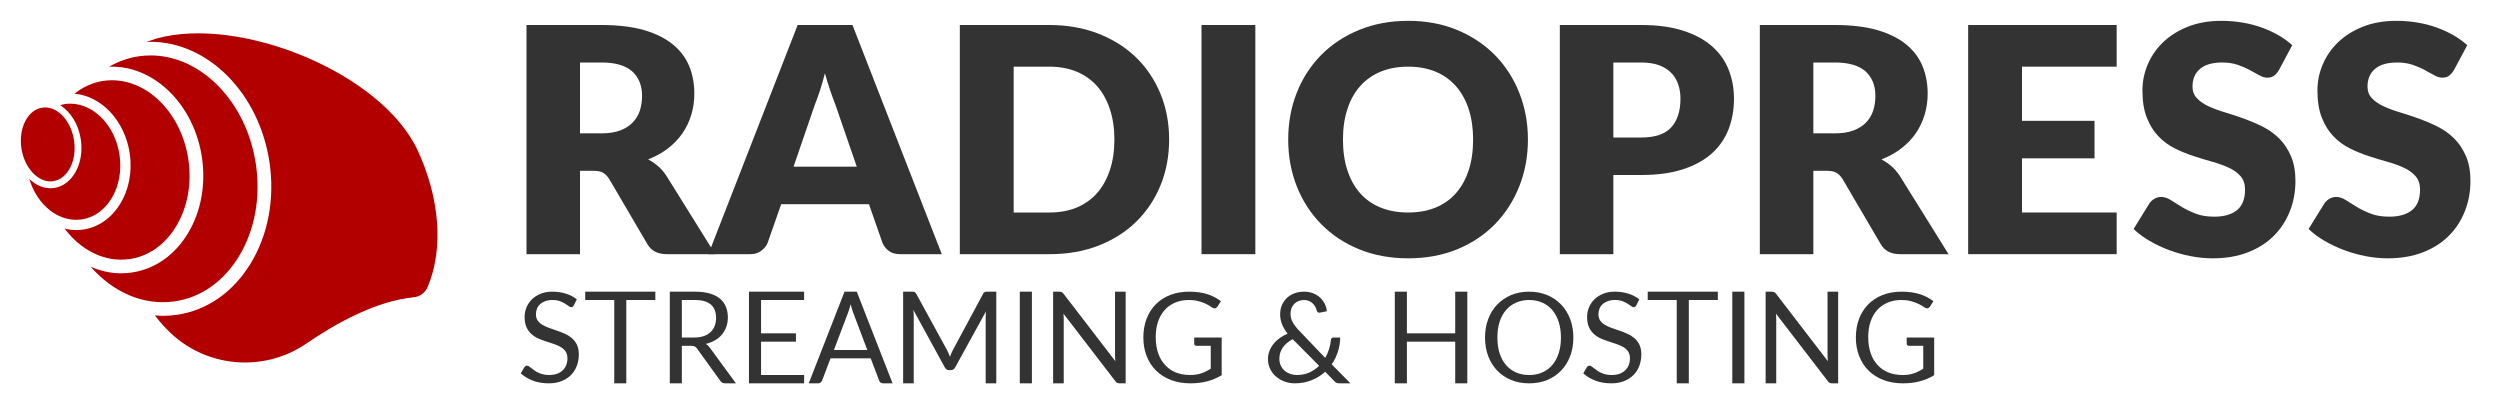 <?xml version="1.0" standalone="no"?><!-- Generator: Adobe Fireworks CS6, Export SVG Extension by Aaron Beall (http://fireworks.abeall.com) . Version: 0.6.1  --><!DOCTYPE svg PUBLIC "-//W3C//DTD SVG 1.1//EN" "http://www.w3.org/Graphics/SVG/1.1/DTD/svg11.dtd"><svg id="logo-base-svg-3-P%E1gina%201" viewBox="0 0 600 100" style="background-color:#ffffff00" version="1.1"	xmlns="http://www.w3.org/2000/svg" xmlns:xlink="http://www.w3.org/1999/xlink" xml:space="preserve"	x="0px" y="0px" width="600px" height="100px">	<g>		<g>			<path id="Forma%201" d="M 102.609 68.936 C 102.045 70.268 100.785 71.191 99.335 71.339 C 90.278 72.261 80.783 77.473 73.62 82.396 C 63.552 89.319 50.02 88.353 41.078 80.045 C 39.725 78.787 38.421 77.337 37.163 75.689 C 37.814 75.743 38.462 75.798 39.119 75.798 C 40.208 75.798 41.307 75.72 42.386 75.563 C 49.681 74.52 56.015 70.102 60.226 63.121 C 64.37 56.25 65.955 47.698 64.692 39.038 C 62.282 22.502 50.003 10.035 36.129 10.035 C 35.793 10.035 35.459 10.092 35.124 10.106 C 35.959 9.783 36.793 9.458 37.73 9.203 C 57.726 3.769 91.583 17.451 100.25 36.12 C 105.512 47.46 106.555 59.64 102.609 68.936 ZM 61.425 39.506 C 62.582 47.425 61.148 55.215 57.394 61.444 C 53.706 67.562 48.208 71.427 41.916 72.328 C 34.334 73.417 27.066 70.056 21.765 64.014 C 24.076 65.029 26.547 65.591 29.089 65.591 C 29.911 65.591 30.742 65.532 31.57 65.414 C 37.112 64.624 41.919 61.275 45.109 55.988 C 48.231 50.812 49.426 44.37 48.475 37.853 C 46.624 25.116 36.935 15.57 26.18 16.02 C 28.393 14.737 30.794 13.867 33.336 13.503 C 34.27 13.37 35.204 13.305 36.129 13.305 C 48.373 13.305 59.25 24.569 61.425 39.506 ZM 45.209 38.322 C 46.053 44.097 45.013 49.775 42.277 54.31 C 39.609 58.735 35.639 61.529 31.1 62.178 C 25.133 63.035 19.4 60.038 15.499 54.853 C 16.41 55.075 17.341 55.214 18.292 55.214 C 18.839 55.214 19.391 55.175 19.942 55.095 C 27.423 54.024 32.45 45.849 31.142 36.873 C 30.004 29.044 24.417 23.056 17.876 22.486 C 19.906 20.875 22.259 19.778 24.865 19.404 C 25.538 19.309 26.209 19.263 26.876 19.263 C 35.746 19.263 43.627 27.455 45.209 38.322 ZM 28.693 37.225 C 29.804 44.862 25.719 51.79 19.587 52.668 C 14.045 53.444 8.903 49.17 7.025 42.936 C 8.48 44.325 10.233 45.176 12.089 45.176 C 12.386 45.176 12.682 45.154 12.982 45.112 C 17.364 44.484 20.248 39.284 19.407 33.523 C 18.872 29.843 16.942 26.812 14.458 25.265 C 14.821 25.166 15.173 25.025 15.55 24.971 C 15.985 24.909 16.416 24.878 16.845 24.878 C 22.574 24.878 27.668 30.186 28.693 37.225 ZM 12.744 43.494 C 9.28 44.001 5.83 40.342 5.13 35.569 C 4.422 30.699 6.68 26.33 10.166 25.828 C 10.385 25.797 10.601 25.782 10.817 25.782 C 14.12 25.782 17.113 29.21 17.776 33.756 C 18.485 38.625 16.23 42.994 12.744 43.494 Z" fill="#b20000"/>		</g>		<g>			<path d="M 139.203 32 L 139.203 15 L 144.375 15 C 147.688 15 150.125 15.719 151.719 17.125 C 153.297 18.547 154.094 20.516 154.094 23.031 C 154.094 24.297 153.906 25.469 153.562 26.562 C 153.203 27.656 152.625 28.594 151.844 29.406 C 151.062 30.219 150.047 30.859 148.828 31.312 C 147.594 31.781 146.109 32 144.375 32 L 139.203 32 L 139.203 32 ZM 159.875 42.094 C 159.281 41.219 158.625 40.469 157.891 39.844 C 157.156 39.219 156.375 38.688 155.547 38.25 C 157.328 37.562 158.922 36.688 160.297 35.625 C 161.672 34.562 162.844 33.359 163.781 32 C 164.719 30.641 165.422 29.156 165.906 27.562 C 166.391 25.969 166.641 24.266 166.641 22.453 C 166.641 20.094 166.234 17.906 165.422 15.906 C 164.609 13.906 163.297 12.156 161.516 10.688 C 159.734 9.219 157.422 8.062 154.609 7.234 C 151.781 6.422 148.375 6 144.375 6 L 126.359 6 L 126.359 61 L 139.203 61 L 139.203 41 L 142.469 41 C 143.453 41 144.219 41.156 144.75 41.469 C 145.281 41.781 145.75 42.266 146.188 42.922 L 155.391 58.625 C 156.328 60.219 157.875 61 160.031 61 L 171.656 61 L 159.875 42.094 L 159.875 42.094 Z" fill="#333333"/>			<path d="M 190.453 40 L 195.547 25.172 C 195.922 24.234 196.328 23.109 196.766 21.812 C 197.188 20.516 197.594 19.109 197.984 17.578 C 198.406 19.078 198.828 20.469 199.266 21.75 C 199.703 23.031 200.109 24.156 200.484 25.094 L 205.625 40 L 190.453 40 L 190.453 40 ZM 204.594 6 L 191.438 6 L 170.016 61 L 180.047 61 C 181.109 61 182 60.734 182.719 60.172 C 183.438 59.625 183.938 59.016 184.219 58.328 L 187.484 49 L 208.547 49 L 211.812 58.328 C 212.156 59.109 212.672 59.75 213.359 60.25 C 214.047 60.75 214.938 61 216.062 61 L 226.031 61 L 204.594 6 L 204.594 6 Z" fill="#333333"/>			<path d="M 278.516 22.516 C 277.141 19.156 275.188 16.25 272.688 13.812 C 270.172 11.375 267.156 9.469 263.625 8.078 C 260.094 6.703 256.172 6 251.859 6 L 230.359 6 L 230.359 61 L 251.859 61 C 256.172 61 260.094 60.328 263.625 58.953 C 267.156 57.578 270.172 55.672 272.688 53.219 C 275.188 50.766 277.141 47.859 278.516 44.5 C 279.891 41.141 280.594 37.469 280.594 33.484 C 280.594 29.531 279.891 25.875 278.516 22.516 L 278.516 22.516 ZM 266.375 40.797 C 265.656 42.969 264.641 44.812 263.312 46.312 C 261.984 47.828 260.359 48.984 258.438 49.797 C 256.5 50.609 254.312 51 251.859 51 L 243.281 51 L 243.281 16 L 251.859 16 C 254.312 16 256.5 16.406 258.438 17.219 C 260.359 18.031 261.984 19.188 263.312 20.688 C 264.641 22.203 265.656 24.047 266.375 26.203 C 267.094 28.375 267.453 30.797 267.453 33.484 C 267.453 36.203 267.094 38.641 266.375 40.797 L 266.375 40.797 Z" fill="#333333"/>			<path d="M 301.281 6 L 288.359 6 L 288.359 61 L 301.281 61 L 301.281 6 L 301.281 6 Z" fill="#333333"/>			<path d="M 364.625 22.266 C 363.25 18.797 361.297 15.797 358.797 13.234 C 356.281 10.688 353.266 8.672 349.734 7.203 C 346.203 5.734 342.281 5 337.969 5 C 333.656 5 329.734 5.734 326.188 7.188 C 322.641 8.641 319.609 10.641 317.094 13.188 C 314.562 15.75 312.609 18.766 311.234 22.234 C 309.859 25.703 309.172 29.453 309.172 33.484 C 309.172 37.516 309.859 41.266 311.234 44.734 C 312.609 48.203 314.562 51.234 317.094 53.797 C 319.609 56.359 322.641 58.375 326.188 59.828 C 329.734 61.266 333.656 62 337.969 62 C 342.281 62 346.203 61.266 349.734 59.828 C 353.266 58.375 356.281 56.359 358.797 53.797 C 361.297 51.234 363.25 48.203 364.625 44.734 C 366 41.266 366.703 37.516 366.703 33.484 C 366.703 29.484 366 25.734 364.625 22.266 L 364.625 22.266 ZM 352.484 40.859 C 351.766 43.031 350.75 44.875 349.422 46.375 C 348.094 47.875 346.469 49.031 344.547 49.812 C 342.609 50.609 340.422 51 337.969 51 C 335.484 51 333.281 50.609 331.344 49.812 C 329.406 49.031 327.766 47.875 326.438 46.375 C 325.094 44.875 324.078 43.031 323.375 40.859 C 322.656 38.703 322.312 36.25 322.312 33.5 C 322.312 30.797 322.656 28.359 323.375 26.188 C 324.078 24.016 325.094 22.172 326.438 20.672 C 327.766 19.172 329.406 18.016 331.344 17.203 C 333.281 16.406 335.484 16 337.969 16 C 340.422 16 342.609 16.406 344.547 17.203 C 346.469 18.016 348.094 19.172 349.422 20.672 C 350.75 22.172 351.766 24.016 352.484 26.188 C 353.188 28.359 353.547 30.797 353.547 33.5 C 353.547 36.25 353.188 38.703 352.484 40.859 L 352.484 40.859 Z" fill="#333333"/>			<path d="M 387.203 33 L 387.203 15 L 393.891 15 C 395.516 15 396.906 15.219 398.094 15.625 C 399.266 16.047 400.234 16.641 401.016 17.406 C 401.781 18.172 402.359 19.078 402.734 20.141 C 403.109 21.203 403.312 22.391 403.312 23.688 C 403.312 26.625 402.578 28.922 401.109 30.547 C 399.641 32.188 397.234 33 393.891 33 L 387.203 33 L 387.203 33 ZM 374.359 6 L 374.359 61 L 387.203 61 L 387.203 42 L 393.891 42 C 397.703 42 401.016 41.562 403.828 40.656 C 406.625 39.75 408.938 38.5 410.766 36.891 C 412.578 35.281 413.938 33.344 414.828 31.094 C 415.703 28.844 416.156 26.375 416.156 23.672 C 416.156 21.172 415.719 18.844 414.859 16.688 C 414 14.531 412.672 12.672 410.859 11.078 C 409.047 9.5 406.734 8.266 403.938 7.359 C 401.125 6.453 397.781 6 393.891 6 L 374.359 6 L 374.359 6 Z" fill="#333333"/>			<path d="M 435.203 32 L 435.203 15 L 440.375 15 C 443.688 15 446.125 15.719 447.719 17.125 C 449.297 18.547 450.094 20.516 450.094 23.031 C 450.094 24.297 449.906 25.469 449.562 26.562 C 449.203 27.656 448.625 28.594 447.844 29.406 C 447.062 30.219 446.047 30.859 444.828 31.312 C 443.594 31.781 442.109 32 440.375 32 L 435.203 32 L 435.203 32 ZM 455.875 42.094 C 455.281 41.219 454.625 40.469 453.891 39.844 C 453.156 39.219 452.375 38.688 451.547 38.25 C 453.328 37.562 454.922 36.688 456.297 35.625 C 457.672 34.562 458.844 33.359 459.781 32 C 460.719 30.641 461.422 29.156 461.906 27.562 C 462.391 25.969 462.641 24.266 462.641 22.453 C 462.641 20.094 462.234 17.906 461.422 15.906 C 460.609 13.906 459.297 12.156 457.516 10.688 C 455.734 9.219 453.422 8.062 450.609 7.234 C 447.781 6.422 444.375 6 440.375 6 L 422.359 6 L 422.359 61 L 435.203 61 L 435.203 41 L 438.469 41 C 439.453 41 440.219 41.156 440.75 41.469 C 441.281 41.781 441.75 42.266 442.188 42.922 L 451.391 58.625 C 452.328 60.219 453.875 61 456.031 61 L 467.656 61 L 455.875 42.094 L 455.875 42.094 Z" fill="#333333"/>			<path d="M 508 16 L 508 6 L 472.359 6 L 472.359 61 L 508 61 L 508 51 L 485.281 51 L 485.281 38 L 502.688 38 L 502.688 29 L 485.281 29 L 485.281 16 L 508 16 L 508 16 Z" fill="#333333"/>			<path d="M 550.141 10.844 C 549.141 9.938 548.016 9.141 546.766 8.422 C 545.516 7.703 544.156 7.094 542.719 6.578 C 541.281 6.062 539.75 5.672 538.141 5.406 C 536.531 5.141 534.875 5 533.188 5 C 530.141 5 527.438 5.469 525.094 6.406 C 522.734 7.344 520.75 8.594 519.125 10.156 C 517.5 11.719 516.281 13.516 515.438 15.516 C 514.594 17.516 514.188 19.578 514.188 21.672 C 514.188 24.297 514.531 26.484 515.25 28.266 C 515.953 30.047 516.891 31.547 518.047 32.734 C 519.203 33.938 520.516 34.906 521.984 35.625 C 523.453 36.359 524.953 36.969 526.5 37.469 C 528.047 37.969 529.562 38.438 531.031 38.844 C 532.5 39.25 533.797 39.734 534.953 40.266 C 536.109 40.797 537.031 41.484 537.75 42.297 C 538.453 43.125 538.812 44.188 538.812 45.5 C 538.812 47.75 538.156 49.406 536.875 50.438 C 535.578 51.484 533.766 52 531.438 52 C 529.719 52 528.219 51.766 526.953 51.266 C 525.688 50.781 524.562 50.234 523.594 49.641 C 522.625 49.047 521.75 48.5 520.969 48 C 520.188 47.516 519.422 47.266 518.672 47.266 C 518.078 47.266 517.547 47.422 517.047 47.719 C 516.547 48.016 516.156 48.375 515.859 48.812 L 512.062 54.953 C 513.156 56.016 514.438 56.969 515.906 57.812 C 517.375 58.672 518.938 59.406 520.609 60.031 C 522.281 60.656 524.016 61.141 525.797 61.484 C 527.578 61.828 529.344 62 531.062 62 C 534.203 62 537.016 61.516 539.484 60.562 C 541.953 59.609 544.016 58.297 545.703 56.609 C 547.391 54.922 548.672 52.953 549.562 50.703 C 550.453 48.453 550.906 46.031 550.906 43.438 C 550.906 41.109 550.547 39.125 549.828 37.469 C 549.109 35.812 548.188 34.422 547.031 33.266 C 545.875 32.109 544.562 31.172 543.094 30.422 C 541.609 29.672 540.094 29.031 538.547 28.469 C 537 27.922 535.484 27.422 534 26.969 C 532.516 26.531 531.203 26.031 530.047 25.5 C 528.891 24.969 527.969 24.328 527.266 23.578 C 526.547 22.828 526.203 21.891 526.203 20.766 C 526.203 19 526.781 17.594 527.969 16.562 C 529.141 15.531 530.938 15 533.344 15 C 534.734 15 535.969 15.188 537.062 15.562 C 538.156 15.938 539.125 16.359 539.969 16.828 C 540.812 17.297 541.578 17.703 542.25 18.078 C 542.922 18.453 543.547 18.641 544.141 18.641 C 544.797 18.641 545.328 18.5 545.75 18.188 C 546.156 17.891 546.562 17.438 546.953 16.812 L 550.141 10.844 L 550.141 10.844 Z" fill="#333333"/>			<path d="M 592.141 10.844 C 591.141 9.938 590.016 9.141 588.766 8.422 C 587.516 7.703 586.156 7.094 584.719 6.578 C 583.281 6.062 581.75 5.672 580.141 5.406 C 578.531 5.141 576.875 5 575.188 5 C 572.141 5 569.438 5.469 567.094 6.406 C 564.734 7.344 562.75 8.594 561.125 10.156 C 559.5 11.719 558.281 13.516 557.438 15.516 C 556.594 17.516 556.188 19.578 556.188 21.672 C 556.188 24.297 556.531 26.484 557.25 28.266 C 557.953 30.047 558.891 31.547 560.047 32.734 C 561.203 33.938 562.516 34.906 563.984 35.625 C 565.453 36.359 566.953 36.969 568.5 37.469 C 570.047 37.969 571.562 38.438 573.031 38.844 C 574.5 39.25 575.797 39.734 576.953 40.266 C 578.109 40.797 579.031 41.484 579.75 42.297 C 580.453 43.125 580.812 44.188 580.812 45.5 C 580.812 47.75 580.156 49.406 578.875 50.438 C 577.578 51.484 575.766 52 573.438 52 C 571.719 52 570.219 51.766 568.953 51.266 C 567.688 50.781 566.562 50.234 565.594 49.641 C 564.625 49.047 563.75 48.5 562.969 48 C 562.188 47.516 561.422 47.266 560.672 47.266 C 560.078 47.266 559.547 47.422 559.047 47.719 C 558.547 48.016 558.156 48.375 557.859 48.812 L 554.062 54.953 C 555.156 56.016 556.438 56.969 557.906 57.812 C 559.375 58.672 560.938 59.406 562.609 60.031 C 564.281 60.656 566.016 61.141 567.797 61.484 C 569.578 61.828 571.344 62 573.062 62 C 576.203 62 579.016 61.516 581.484 60.562 C 583.953 59.609 586.016 58.297 587.703 56.609 C 589.391 54.922 590.672 52.953 591.562 50.703 C 592.453 48.453 592.906 46.031 592.906 43.438 C 592.906 41.109 592.547 39.125 591.828 37.469 C 591.109 35.812 590.188 34.422 589.031 33.266 C 587.875 32.109 586.562 31.172 585.094 30.422 C 583.609 29.672 582.094 29.031 580.547 28.469 C 579 27.922 577.484 27.422 576 26.969 C 574.516 26.531 573.203 26.031 572.047 25.5 C 570.891 24.969 569.969 24.328 569.266 23.578 C 568.547 22.828 568.203 21.891 568.203 20.766 C 568.203 19 568.781 17.594 569.969 16.562 C 571.141 15.531 572.938 15 575.344 15 C 576.734 15 577.969 15.188 579.062 15.562 C 580.156 15.938 581.125 16.359 581.969 16.828 C 582.812 17.297 583.578 17.703 584.25 18.078 C 584.922 18.453 585.547 18.641 586.141 18.641 C 586.797 18.641 587.328 18.5 587.75 18.188 C 588.156 17.891 588.562 17.438 588.953 16.812 L 592.141 10.844 L 592.141 10.844 Z" fill="#333333"/>		</g>		<g>			<path d="M 138.438 71.844 C 137.688 71.25 136.812 70.797 135.828 70.484 C 134.844 70.172 133.75 70 132.562 70 C 131.484 70 130.531 70.172 129.719 70.516 C 128.891 70.859 128.203 71.297 127.641 71.859 C 127.078 72.422 126.641 73.078 126.344 73.797 C 126.047 74.516 125.906 75.266 125.906 76.047 C 125.906 77.016 126.047 77.844 126.344 78.5 C 126.641 79.156 127.031 79.703 127.516 80.141 C 127.984 80.578 128.531 80.938 129.156 81.219 C 129.781 81.5 130.406 81.734 131.047 81.938 C 131.688 82.156 132.312 82.359 132.938 82.562 C 133.562 82.766 134.109 83.016 134.594 83.297 C 135.062 83.578 135.453 83.938 135.75 84.359 C 136.031 84.781 136.188 85.328 136.188 85.984 C 136.188 86.594 136.078 87.141 135.891 87.625 C 135.688 88.125 135.406 88.547 135.031 88.891 C 134.656 89.25 134.188 89.531 133.656 89.719 C 133.109 89.906 132.5 90 131.812 90 C 131.25 90 130.766 89.953 130.328 89.844 C 129.891 89.734 129.5 89.594 129.156 89.422 C 128.812 89.266 128.5 89.078 128.234 88.875 C 127.953 88.688 127.719 88.5 127.5 88.328 C 127.281 88.172 127.094 88.031 126.938 87.922 C 126.781 87.812 126.625 87.75 126.5 87.75 C 126.359 87.75 126.234 87.797 126.125 87.875 C 126 87.953 125.906 88.047 125.828 88.156 L 124.984 89.609 C 125.797 90.344 126.766 90.922 127.906 91.359 C 129.047 91.797 130.312 92 131.719 92 C 132.859 92 133.875 91.828 134.781 91.469 C 135.672 91.109 136.422 90.625 137.047 90 C 137.656 89.375 138.125 88.641 138.438 87.797 C 138.75 86.953 138.922 86.047 138.922 85.078 C 138.922 84.172 138.766 83.406 138.484 82.781 C 138.188 82.156 137.797 81.641 137.312 81.203 C 136.812 80.781 136.266 80.422 135.656 80.141 C 135.031 79.859 134.406 79.609 133.766 79.391 C 133.125 79.172 132.5 78.953 131.875 78.734 C 131.25 78.516 130.703 78.266 130.219 77.984 C 129.734 77.703 129.344 77.359 129.062 76.953 C 128.766 76.547 128.625 76.047 128.625 75.422 C 128.625 74.953 128.703 74.5 128.875 74.078 C 129.031 73.672 129.281 73.312 129.625 73 C 129.969 72.688 130.375 72.453 130.875 72.266 C 131.375 72.094 131.938 72 132.594 72 C 133.281 72 133.859 72.094 134.344 72.266 C 134.828 72.453 135.25 72.641 135.594 72.859 C 135.938 73.078 136.234 73.281 136.469 73.453 C 136.688 73.641 136.891 73.719 137.062 73.719 C 137.219 73.719 137.344 73.688 137.453 73.609 C 137.547 73.531 137.641 73.406 137.734 73.25 L 138.438 71.844 L 138.438 71.844 Z" fill="#333333"/>			<path d="M 157.281 70 L 140.453 70 L 140.453 72 L 147.422 72 L 147.422 92 L 150.312 92 L 150.312 72 L 157.281 72 L 157.281 70 L 157.281 70 Z" fill="#333333"/>			<path d="M 163.641 81 L 163.641 72 L 166.812 72 C 168.5 72 169.75 72.359 170.594 73.078 C 171.438 73.797 171.859 74.875 171.859 76.297 C 171.859 77 171.75 77.641 171.531 78.203 C 171.312 78.781 170.984 79.281 170.547 79.688 C 170.109 80.109 169.562 80.438 168.922 80.656 C 168.266 80.891 167.531 81 166.703 81 L 163.641 81 L 163.641 81 ZM 170.359 83.453 C 170.078 83.047 169.766 82.75 169.406 82.531 C 170.219 82.344 170.969 82.047 171.625 81.656 C 172.281 81.281 172.828 80.812 173.281 80.266 C 173.734 79.719 174.078 79.094 174.328 78.406 C 174.562 77.719 174.688 76.984 174.688 76.203 C 174.688 75.266 174.531 74.406 174.219 73.641 C 173.906 72.875 173.438 72.219 172.797 71.672 C 172.141 71.141 171.328 70.719 170.344 70.438 C 169.344 70.156 168.172 70 166.812 70 L 160.75 70 L 160.75 92 L 163.641 92 L 163.641 83 L 165.844 83 C 166.25 83 166.547 83.062 166.75 83.156 C 166.938 83.266 167.125 83.438 167.297 83.672 L 172.875 91.391 C 173.125 91.797 173.516 92 174.047 92 L 176.625 92 L 170.359 83.453 L 170.359 83.453 Z" fill="#333333"/>			<path d="M 182.656 90 L 182.656 82 L 191.031 82 L 191.031 80 L 182.656 80 L 182.656 72 L 192.984 72 L 192.984 70 L 179.75 70 L 179.75 92 L 192.984 92 L 193 90 L 182.656 90 L 182.656 90 Z" fill="#333333"/>			<path d="M 200.141 84 L 203.516 75.094 C 203.734 74.547 203.938 73.859 204.156 73.031 C 204.25 73.438 204.359 73.812 204.469 74.156 C 204.578 74.516 204.688 74.828 204.781 75.078 L 208.156 84 L 200.141 84 L 200.141 84 ZM 205.625 70 L 202.688 70 L 194.094 92 L 196.344 92 C 196.594 92 196.797 91.938 196.969 91.797 C 197.125 91.656 197.25 91.484 197.312 91.297 L 199.328 86 L 208.969 86 L 210.984 91.297 C 211.047 91.516 211.172 91.688 211.328 91.812 C 211.484 91.938 211.703 92 211.969 92 L 214.219 92 L 205.625 70 L 205.625 70 Z" fill="#333333"/>			<path d="M 236.969 70 C 236.703 70 236.5 70.031 236.359 70.078 C 236.203 70.141 236.078 70.281 235.953 70.5 L 228.672 84.047 C 228.531 84.297 228.406 84.547 228.297 84.812 C 228.188 85.094 228.094 85.359 228 85.641 C 227.891 85.359 227.781 85.094 227.672 84.828 C 227.547 84.562 227.438 84.312 227.312 84.062 L 219.891 70.5 C 219.766 70.281 219.625 70.141 219.484 70.078 C 219.344 70.031 219.141 70 218.891 70 L 216.75 70 L 216.75 92 L 219.297 92 L 219.297 75.875 C 219.297 75.422 219.266 74.922 219.203 74.375 L 226.734 88.141 C 226.953 88.609 227.312 88.828 227.781 88.828 L 228.203 88.828 C 228.672 88.828 229.016 88.609 229.25 88.156 L 236.641 74.719 C 236.609 74.969 236.594 75.219 236.578 75.453 C 236.562 75.703 236.562 75.922 236.562 76.125 L 236.562 92 L 239.109 92 L 239.109 70 L 236.969 70 L 236.969 70 Z" fill="#333333"/>			<path d="M 247.656 70 L 244.75 70 L 244.75 92 L 247.656 92 L 247.656 70 L 247.656 70 Z" fill="#333333"/>			<path d="M 267.609 70 L 267.609 85.234 C 267.609 85.453 267.609 85.688 267.625 85.938 C 267.641 86.188 267.656 86.438 267.688 86.688 L 255.25 70.5 C 255.156 70.406 255.078 70.312 255.016 70.25 C 254.953 70.188 254.875 70.141 254.812 70.109 C 254.734 70.078 254.656 70.047 254.562 70.031 C 254.469 70.016 254.375 70 254.25 70 L 252.75 70 L 252.75 92 L 255.297 92 L 255.297 76.688 C 255.297 76.484 255.281 76.266 255.281 76.016 L 255.234 75.281 L 267.672 91.469 C 267.812 91.672 267.969 91.812 268.125 91.891 C 268.281 91.969 268.469 92 268.703 92 L 270.156 92 L 270.156 70 L 267.609 70 L 267.609 70 Z" fill="#333333"/>			<path d="M 286.609 81 L 286.609 82.484 C 286.609 82.641 286.656 82.766 286.781 82.859 C 286.891 82.953 287.047 83 287.234 83 L 290.578 83 L 290.578 88.5 C 289.828 88.969 289.078 89.344 288.297 89.609 C 287.516 89.875 286.641 90 285.641 90 C 284.359 90 283.219 89.797 282.203 89.391 C 281.188 88.984 280.328 88.375 279.609 87.594 C 278.891 86.812 278.328 85.859 277.953 84.734 C 277.562 83.609 277.375 82.344 277.375 80.922 C 277.375 79.562 277.547 78.328 277.922 77.219 C 278.297 76.125 278.828 75.188 279.516 74.406 C 280.203 73.641 281.047 73.047 282.031 72.625 C 283 72.219 284.094 72 285.312 72 C 286.141 72 286.859 72.078 287.469 72.234 C 288.062 72.391 288.594 72.562 289.031 72.75 C 289.469 72.938 289.859 73.141 290.172 73.328 C 290.484 73.531 290.75 73.703 291 73.844 C 291.25 74 291.469 74.047 291.672 73.984 C 291.875 73.922 292.047 73.797 292.188 73.594 L 293.016 72.281 C 292.547 71.938 292.047 71.609 291.516 71.328 C 290.984 71.047 290.422 70.812 289.797 70.609 C 289.172 70.422 288.5 70.266 287.781 70.156 C 287.047 70.062 286.25 70 285.406 70 C 283.719 70 282.203 70.266 280.844 70.797 C 279.484 71.328 278.328 72.078 277.375 73.047 C 276.422 74.016 275.688 75.172 275.172 76.516 C 274.656 77.875 274.406 79.375 274.406 81 C 274.406 82.625 274.672 84.125 275.203 85.469 C 275.734 86.828 276.484 87.984 277.469 88.953 C 278.453 89.922 279.641 90.672 281.031 91.203 C 282.422 91.734 283.984 92 285.719 92 C 287.172 92 288.516 91.844 289.734 91.516 C 290.953 91.203 292.109 90.703 293.203 90.047 L 293.203 81 L 286.609 81 L 286.609 81 Z" fill="#333333"/>			<path d="M 316.594 87.797 C 315.906 88.469 315.125 89 314.234 89.406 C 313.344 89.812 312.344 90 311.219 90 C 310.688 90 310.188 89.922 309.688 89.75 C 309.188 89.578 308.734 89.328 308.344 89 C 307.953 88.672 307.641 88.266 307.406 87.766 C 307.156 87.281 307.047 86.719 307.047 86.062 C 307.047 85.125 307.312 84.266 307.844 83.453 C 308.375 82.656 309.188 81.969 310.25 81.406 L 316.594 87.797 L 316.594 87.797 ZM 319.609 87.438 C 320.266 86.484 320.766 85.453 321.109 84.359 C 321.453 83.266 321.641 82.141 321.656 81 L 320.031 81 C 319.844 81 319.688 81.062 319.594 81.172 C 319.5 81.281 319.438 81.422 319.422 81.609 C 319.344 82.344 319.188 83.078 318.969 83.797 C 318.734 84.531 318.438 85.234 318.062 85.906 L 311.875 79.438 C 311.5 79.062 311.172 78.688 310.906 78.328 C 310.625 77.984 310.406 77.641 310.234 77.297 C 310.047 76.953 309.922 76.625 309.844 76.297 C 309.766 75.969 309.734 75.625 309.734 75.25 C 309.734 74.797 309.797 74.375 309.953 73.969 C 310.109 73.578 310.328 73.234 310.609 72.938 C 310.891 72.656 311.234 72.422 311.641 72.25 C 312.047 72.094 312.5 72 313 72 C 313.453 72 313.859 72.094 314.203 72.25 C 314.547 72.406 314.844 72.609 315.094 72.859 C 315.344 73.109 315.547 73.391 315.703 73.688 C 315.859 74 315.969 74.281 316.031 74.562 C 316.188 74.969 316.438 75.125 316.766 75.031 L 318.438 74.703 C 318.391 74.094 318.234 73.5 317.953 72.938 C 317.672 72.375 317.312 71.875 316.844 71.438 C 316.375 71 315.812 70.656 315.156 70.391 C 314.5 70.141 313.781 70 313 70 C 312.109 70 311.312 70.141 310.594 70.422 C 309.875 70.703 309.281 71.094 308.781 71.578 C 308.281 72.078 307.891 72.656 307.625 73.312 C 307.359 73.969 307.234 74.672 307.234 75.422 C 307.234 76.234 307.375 77 307.656 77.75 C 307.938 78.5 308.391 79.281 309.016 80.078 C 308.328 80.375 307.703 80.734 307.141 81.141 C 306.562 81.547 306.062 82.016 305.656 82.531 C 305.234 83.047 304.906 83.609 304.672 84.219 C 304.422 84.844 304.312 85.484 304.312 86.156 C 304.312 87.078 304.5 87.906 304.875 88.625 C 305.25 89.344 305.734 89.953 306.344 90.453 C 306.953 90.953 307.641 91.344 308.406 91.609 C 309.172 91.875 309.953 92 310.75 92 C 312.219 92 313.562 91.75 314.797 91.25 C 316.016 90.75 317.109 90.078 318.047 89.219 L 320.219 91.453 C 320.422 91.672 320.609 91.828 320.797 91.891 C 320.984 91.969 321.219 92 321.516 92 L 324.109 92 L 319.609 87.438 L 319.609 87.438 Z" fill="#333333"/>			<path d="M 349.25 70 L 349.25 80 L 337.656 80 L 337.656 70 L 334.75 70 L 334.75 92 L 337.656 92 L 337.656 82 L 349.25 82 L 349.25 92 L 352.156 92 L 352.156 70 L 349.25 70 L 349.25 70 Z" fill="#333333"/>			<path d="M 376.844 76.578 C 376.328 75.234 375.609 74.062 374.672 73.094 C 373.734 72.125 372.625 71.359 371.328 70.812 C 370.016 70.281 368.578 70 367 70 C 365.406 70 363.969 70.281 362.672 70.812 C 361.375 71.359 360.266 72.125 359.328 73.094 C 358.391 74.062 357.672 75.234 357.172 76.578 C 356.656 77.922 356.406 79.406 356.406 81.016 C 356.406 82.641 356.656 84.125 357.172 85.469 C 357.672 86.812 358.391 87.969 359.328 88.938 C 360.266 89.906 361.375 90.672 362.672 91.203 C 363.969 91.734 365.406 92 367 92 C 368.578 92 370.016 91.734 371.328 91.203 C 372.625 90.672 373.734 89.906 374.672 88.938 C 375.609 87.969 376.328 86.812 376.844 85.469 C 377.344 84.125 377.609 82.641 377.609 81.016 C 377.609 79.406 377.344 77.922 376.844 76.578 L 376.844 76.578 ZM 374.078 84.797 C 373.719 85.906 373.203 86.844 372.547 87.609 C 371.891 88.391 371.078 88.984 370.141 89.391 C 369.203 89.797 368.156 90 367 90 C 365.844 90 364.797 89.797 363.859 89.391 C 362.922 88.984 362.109 88.391 361.453 87.609 C 360.781 86.844 360.266 85.906 359.906 84.797 C 359.547 83.688 359.375 82.422 359.375 81.016 C 359.375 79.609 359.547 78.359 359.906 77.234 C 360.266 76.125 360.781 75.188 361.453 74.406 C 362.109 73.641 362.922 73.047 363.859 72.625 C 364.797 72.219 365.844 72 367 72 C 368.156 72 369.203 72.219 370.141 72.625 C 371.078 73.047 371.891 73.641 372.547 74.406 C 373.203 75.188 373.719 76.125 374.078 77.234 C 374.438 78.359 374.625 79.609 374.625 81.016 C 374.625 82.422 374.438 83.688 374.078 84.797 L 374.078 84.797 Z" fill="#333333"/>			<path d="M 393.438 71.844 C 392.688 71.25 391.812 70.797 390.828 70.484 C 389.844 70.172 388.75 70 387.562 70 C 386.484 70 385.531 70.172 384.719 70.516 C 383.891 70.859 383.203 71.297 382.641 71.859 C 382.078 72.422 381.641 73.078 381.344 73.797 C 381.047 74.516 380.906 75.266 380.906 76.047 C 380.906 77.016 381.047 77.844 381.344 78.5 C 381.641 79.156 382.031 79.703 382.516 80.141 C 382.984 80.578 383.531 80.938 384.156 81.219 C 384.781 81.5 385.406 81.734 386.047 81.938 C 386.688 82.156 387.312 82.359 387.938 82.562 C 388.562 82.766 389.109 83.016 389.594 83.297 C 390.062 83.578 390.453 83.938 390.75 84.359 C 391.031 84.781 391.188 85.328 391.188 85.984 C 391.188 86.594 391.078 87.141 390.891 87.625 C 390.688 88.125 390.406 88.547 390.031 88.891 C 389.656 89.25 389.188 89.531 388.656 89.719 C 388.109 89.906 387.5 90 386.812 90 C 386.25 90 385.766 89.953 385.328 89.844 C 384.891 89.734 384.5 89.594 384.156 89.422 C 383.812 89.266 383.5 89.078 383.234 88.875 C 382.953 88.688 382.719 88.5 382.5 88.328 C 382.281 88.172 382.094 88.031 381.938 87.922 C 381.781 87.812 381.625 87.75 381.5 87.75 C 381.359 87.75 381.234 87.797 381.125 87.875 C 381 87.953 380.906 88.047 380.828 88.156 L 379.984 89.609 C 380.797 90.344 381.766 90.922 382.906 91.359 C 384.047 91.797 385.312 92 386.719 92 C 387.859 92 388.875 91.828 389.781 91.469 C 390.672 91.109 391.422 90.625 392.047 90 C 392.656 89.375 393.125 88.641 393.438 87.797 C 393.75 86.953 393.922 86.047 393.922 85.078 C 393.922 84.172 393.766 83.406 393.484 82.781 C 393.188 82.156 392.797 81.641 392.312 81.203 C 391.812 80.781 391.266 80.422 390.656 80.141 C 390.031 79.859 389.406 79.609 388.766 79.391 C 388.125 79.172 387.5 78.953 386.875 78.734 C 386.25 78.516 385.703 78.266 385.219 77.984 C 384.734 77.703 384.344 77.359 384.062 76.953 C 383.766 76.547 383.625 76.047 383.625 75.422 C 383.625 74.953 383.703 74.5 383.875 74.078 C 384.031 73.672 384.281 73.312 384.625 73 C 384.969 72.688 385.375 72.453 385.875 72.266 C 386.375 72.094 386.938 72 387.594 72 C 388.281 72 388.859 72.094 389.344 72.266 C 389.828 72.453 390.25 72.641 390.594 72.859 C 390.938 73.078 391.234 73.281 391.469 73.453 C 391.688 73.641 391.891 73.719 392.062 73.719 C 392.219 73.719 392.344 73.688 392.453 73.609 C 392.547 73.531 392.641 73.406 392.734 73.25 L 393.438 71.844 L 393.438 71.844 Z" fill="#333333"/>			<path d="M 412.281 70 L 395.453 70 L 395.453 72 L 402.422 72 L 402.422 92 L 405.312 92 L 405.312 72 L 412.281 72 L 412.281 70 L 412.281 70 Z" fill="#333333"/>			<path d="M 418.656 70 L 415.75 70 L 415.75 92 L 418.656 92 L 418.656 70 L 418.656 70 Z" fill="#333333"/>			<path d="M 438.609 70 L 438.609 85.234 C 438.609 85.453 438.609 85.688 438.625 85.938 C 438.641 86.188 438.656 86.438 438.688 86.688 L 426.25 70.5 C 426.156 70.406 426.078 70.312 426.016 70.25 C 425.953 70.188 425.875 70.141 425.812 70.109 C 425.734 70.078 425.656 70.047 425.562 70.031 C 425.469 70.016 425.375 70 425.25 70 L 423.75 70 L 423.75 92 L 426.297 92 L 426.297 76.688 C 426.297 76.484 426.281 76.266 426.281 76.016 L 426.234 75.281 L 438.672 91.469 C 438.812 91.672 438.969 91.812 439.125 91.891 C 439.281 91.969 439.469 92 439.703 92 L 441.156 92 L 441.156 70 L 438.609 70 L 438.609 70 Z" fill="#333333"/>			<path d="M 457.609 81 L 457.609 82.484 C 457.609 82.641 457.656 82.766 457.781 82.859 C 457.891 82.953 458.047 83 458.234 83 L 461.578 83 L 461.578 88.5 C 460.828 88.969 460.078 89.344 459.297 89.609 C 458.516 89.875 457.641 90 456.641 90 C 455.359 90 454.219 89.797 453.203 89.391 C 452.188 88.984 451.328 88.375 450.609 87.594 C 449.891 86.812 449.328 85.859 448.953 84.734 C 448.562 83.609 448.375 82.344 448.375 80.922 C 448.375 79.562 448.547 78.328 448.922 77.219 C 449.297 76.125 449.828 75.188 450.516 74.406 C 451.203 73.641 452.047 73.047 453.031 72.625 C 454 72.219 455.094 72 456.312 72 C 457.141 72 457.859 72.078 458.469 72.234 C 459.062 72.391 459.594 72.562 460.031 72.75 C 460.469 72.938 460.859 73.141 461.172 73.328 C 461.484 73.531 461.75 73.703 462 73.844 C 462.25 74 462.469 74.047 462.672 73.984 C 462.875 73.922 463.047 73.797 463.188 73.594 L 464.016 72.281 C 463.547 71.938 463.047 71.609 462.516 71.328 C 461.984 71.047 461.422 70.812 460.797 70.609 C 460.172 70.422 459.5 70.266 458.781 70.156 C 458.047 70.062 457.25 70 456.406 70 C 454.719 70 453.203 70.266 451.844 70.797 C 450.484 71.328 449.328 72.078 448.375 73.047 C 447.422 74.016 446.688 75.172 446.172 76.516 C 445.656 77.875 445.406 79.375 445.406 81 C 445.406 82.625 445.672 84.125 446.203 85.469 C 446.734 86.828 447.484 87.984 448.469 88.953 C 449.453 89.922 450.641 90.672 452.031 91.203 C 453.422 91.734 454.984 92 456.719 92 C 458.172 92 459.516 91.844 460.734 91.516 C 461.953 91.203 463.109 90.703 464.203 90.047 L 464.203 81 L 457.609 81 L 457.609 81 Z" fill="#333333"/>		</g>	</g></svg>